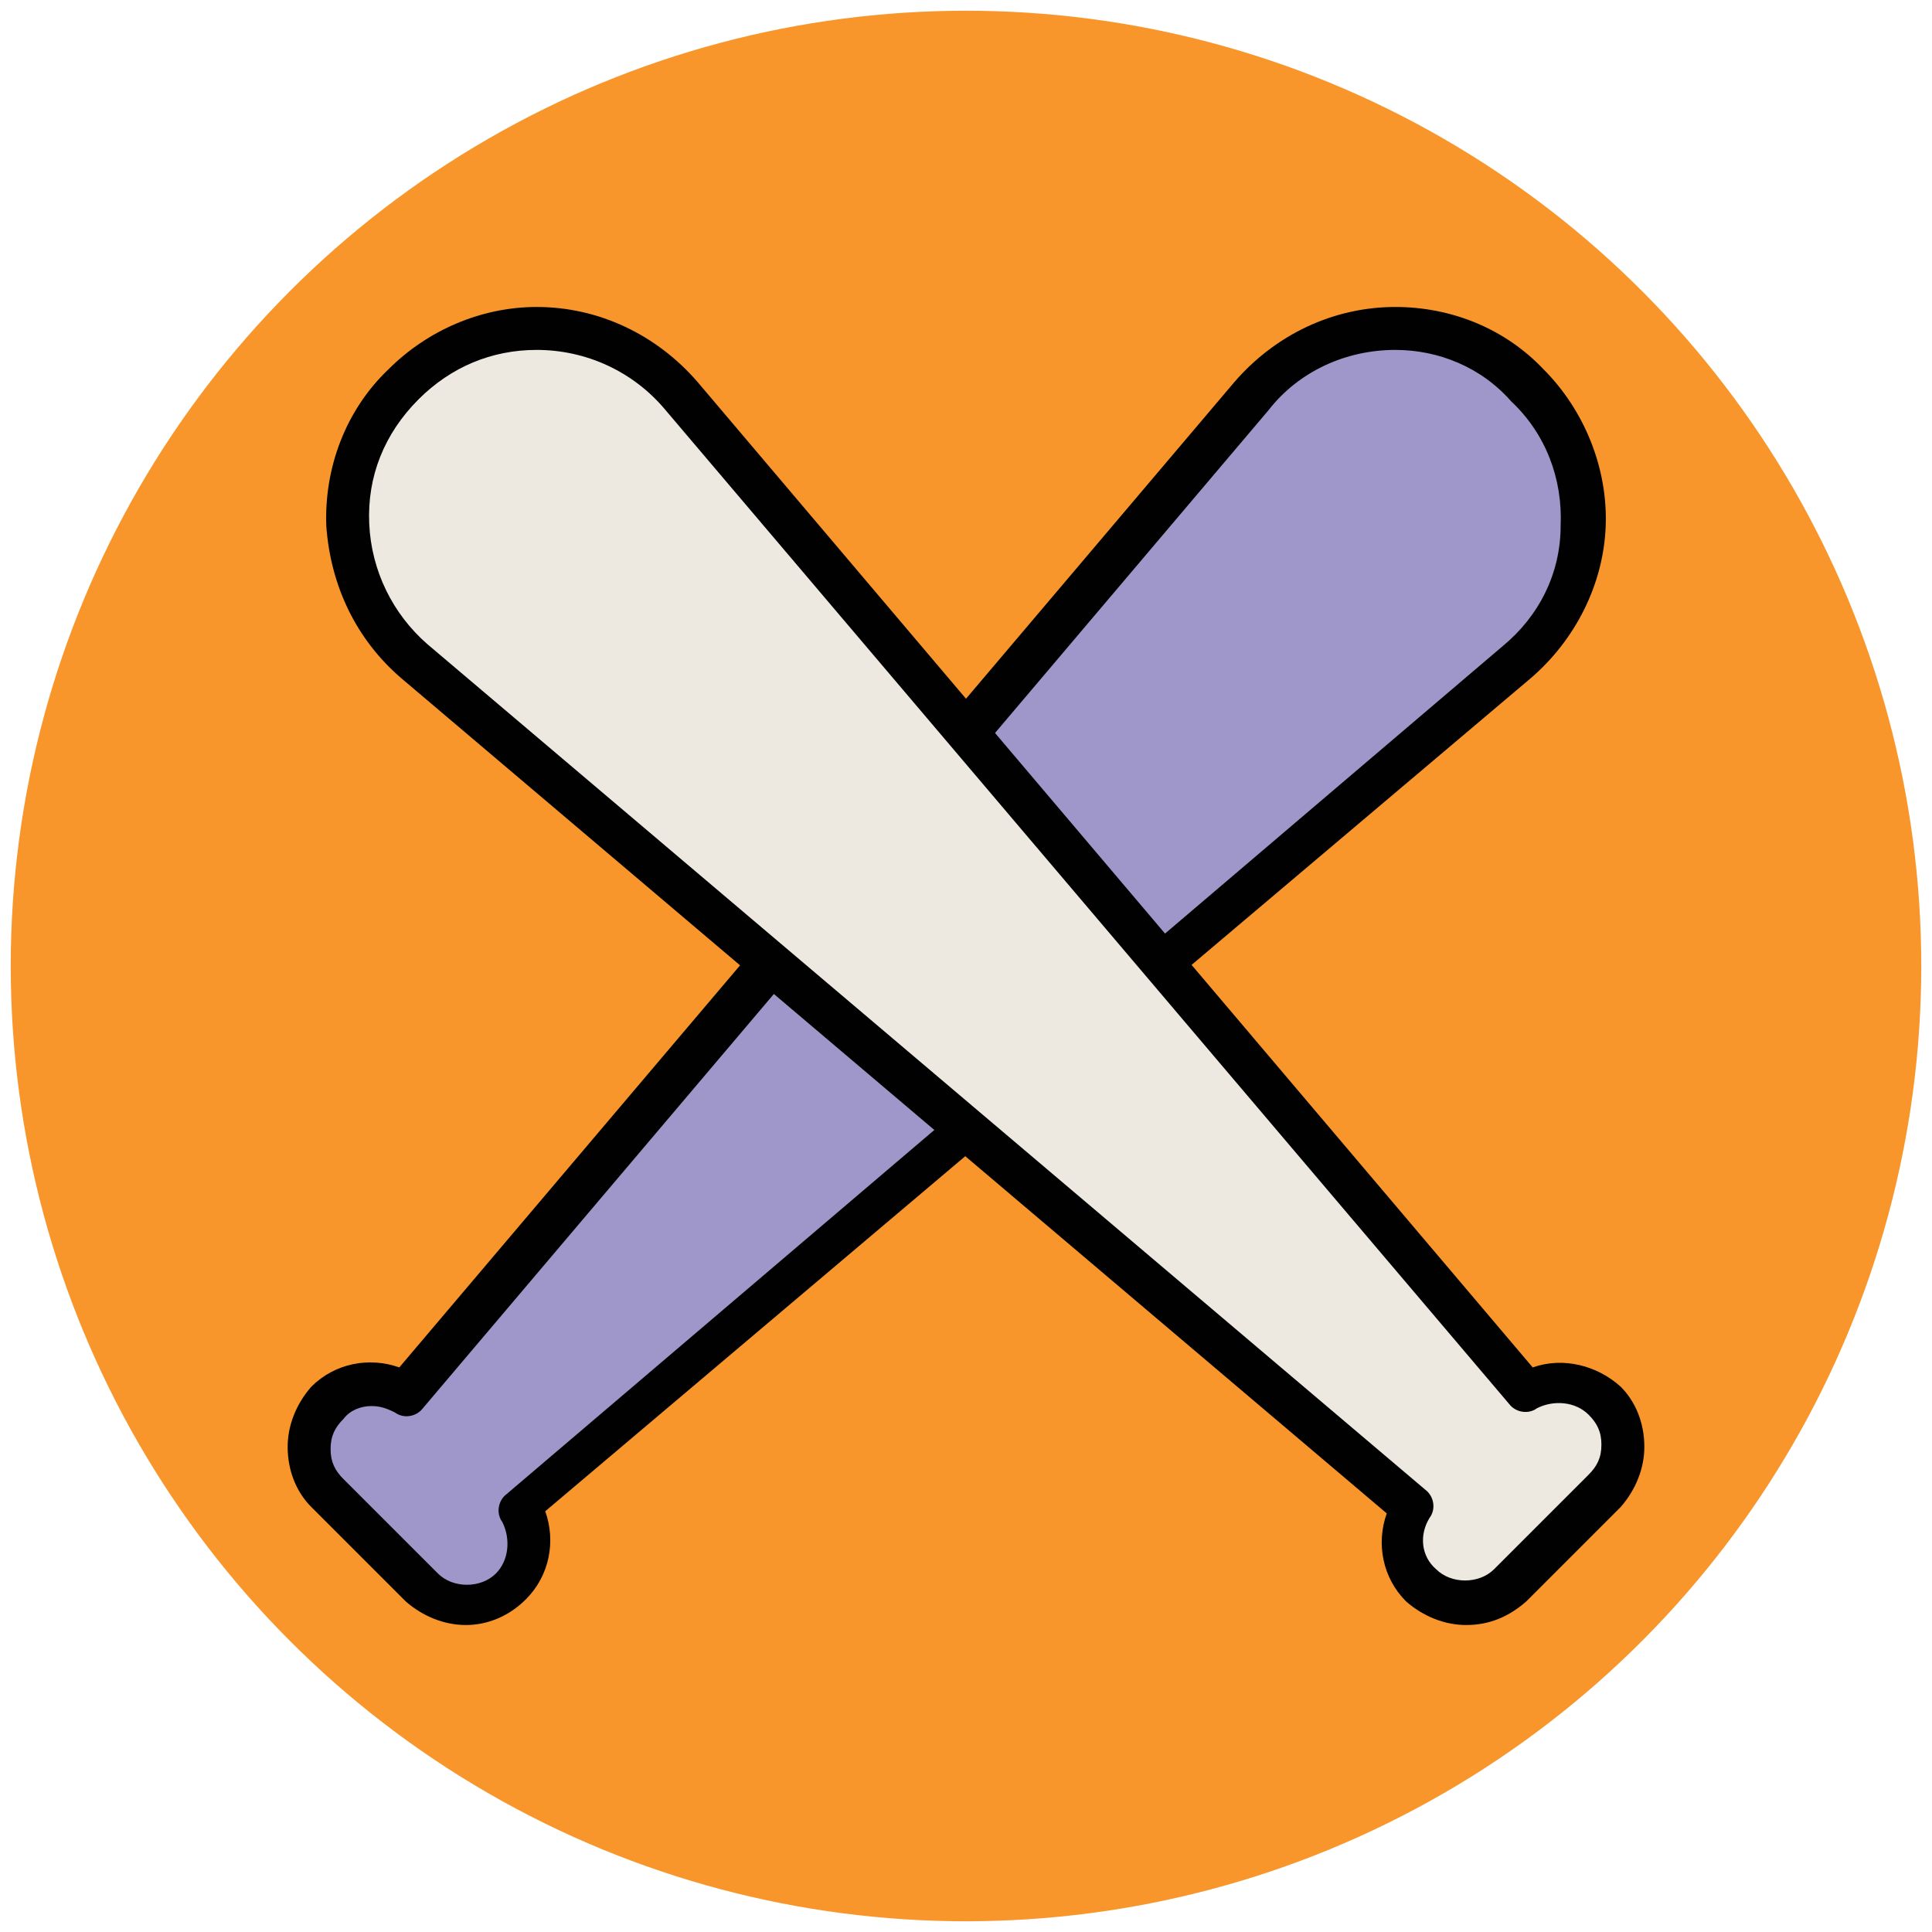 <?xml version="1.0" encoding="utf-8"?>
<!-- Generator: Adobe Illustrator 18.0.0, SVG Export Plug-In . SVG Version: 6.00 Build 0)  -->
<!DOCTYPE svg PUBLIC "-//W3C//DTD SVG 1.1//EN" "http://www.w3.org/Graphics/SVG/1.1/DTD/svg11.dtd">
<svg version="1.1" id="Layer_1" xmlns="http://www.w3.org/2000/svg" xmlns:xlink="http://www.w3.org/1999/xlink" x="0px" y="0px"
	 viewBox="0 0 90 90" enable-background="new 0 0 90 90" xml:space="preserve">
<g>
	<circle fill="#F8962B" cx="45" cy="45" r="44.5"/>
</g>
<g>
	<g>
		<path fill="#9F96C9" d="M71.2,17.9L71.2,17.9c-3.6-3.6-9.6-3.4-12.9,0.5L18.9,64.9c-1.1-0.7-2.6-0.6-3.6,0.4c-1.1,1.1-1.1,3,0,4.1
			l4.4,4.4c1.1,1.1,3,1.1,4.1,0c1-1,1.1-2.5,0.4-3.6l46.5-39.4C74.6,27.5,74.8,21.5,71.2,17.9z"/>
		<path fill="#010101" d="M21.7,75.7c-1,0-2-0.4-2.8-1.1l-4.4-4.4c-0.7-0.7-1.1-1.7-1.1-2.8c0-1,0.4-2,1.1-2.8
			c1.1-1.1,2.7-1.4,4.1-0.9l38.9-45.9c1.9-2.2,4.6-3.5,7.5-3.5c2.6,0,5.1,1,6.9,2.9c1.9,1.9,3,4.6,2.9,7.3c-0.1,2.7-1.4,5.3-3.5,7.1
			L25.4,70.4c0.5,1.4,0.2,3-0.9,4.1C23.7,75.3,22.7,75.7,21.7,75.7z M17.3,65.5c-0.5,0-1,0.2-1.3,0.6c-0.4,0.4-0.6,0.8-0.6,1.4
			s0.2,1,0.6,1.4l4.4,4.4c0.7,0.7,2,0.7,2.7,0c0.6-0.6,0.7-1.6,0.3-2.4c-0.3-0.4-0.2-1,0.2-1.3L70,30.1c1.7-1.4,2.7-3.4,2.7-5.6
			c0.1-2.2-0.7-4.3-2.3-5.8C69,17.1,67,16.3,65,16.3c-2.3,0-4.5,1-5.9,2.8L19.7,65.6c-0.3,0.4-0.9,0.5-1.3,0.2
			C18,65.6,17.7,65.5,17.3,65.5z"/>
	</g>
	<g>
		<path fill="#EDE9E0" d="M18.8,17.9L18.8,17.9c3.6-3.6,9.6-3.4,12.9,0.5l39.4,46.5c1.1-0.7,2.6-0.6,3.6,0.4c1.1,1.1,1.1,3,0,4.1
			l-4.4,4.4c-1.1,1.1-3,1.1-4.1,0c-1-1-1.1-2.5-0.4-3.6L19.4,30.8C15.4,27.5,15.2,21.5,18.8,17.9z"/>
		<path fill="#010101" d="M68.3,75.7c-1,0-2-0.4-2.8-1.1c-1.1-1.1-1.4-2.7-0.9-4.1L18.7,31.6c-2.1-1.8-3.3-4.3-3.5-7.1
			c-0.1-2.7,0.9-5.4,2.9-7.3c1.8-1.8,4.3-2.9,6.9-2.9c2.9,0,5.6,1.3,7.5,3.5l38.9,45.9c1.4-0.5,3-0.1,4.1,0.9
			c0.7,0.7,1.1,1.7,1.1,2.8c0,1-0.4,2-1.1,2.8l-4.4,4.4C70.3,75.3,69.4,75.7,68.3,75.7z M25,16.3c-2.1,0-4,0.8-5.5,2.3
			c-1.6,1.6-2.4,3.6-2.3,5.8c0.1,2.2,1.1,4.2,2.7,5.6l46.5,39.4c0.4,0.3,0.5,0.9,0.2,1.3c-0.5,0.8-0.4,1.8,0.3,2.4
			c0.7,0.7,2,0.7,2.7,0l4.4-4.4c0.4-0.4,0.6-0.8,0.6-1.4s-0.2-1-0.6-1.4c-0.6-0.6-1.6-0.7-2.4-0.3c-0.4,0.3-1,0.2-1.3-0.2L31,19.1
			C29.5,17.3,27.3,16.3,25,16.3z"/>
	</g>
</g>
</svg>
